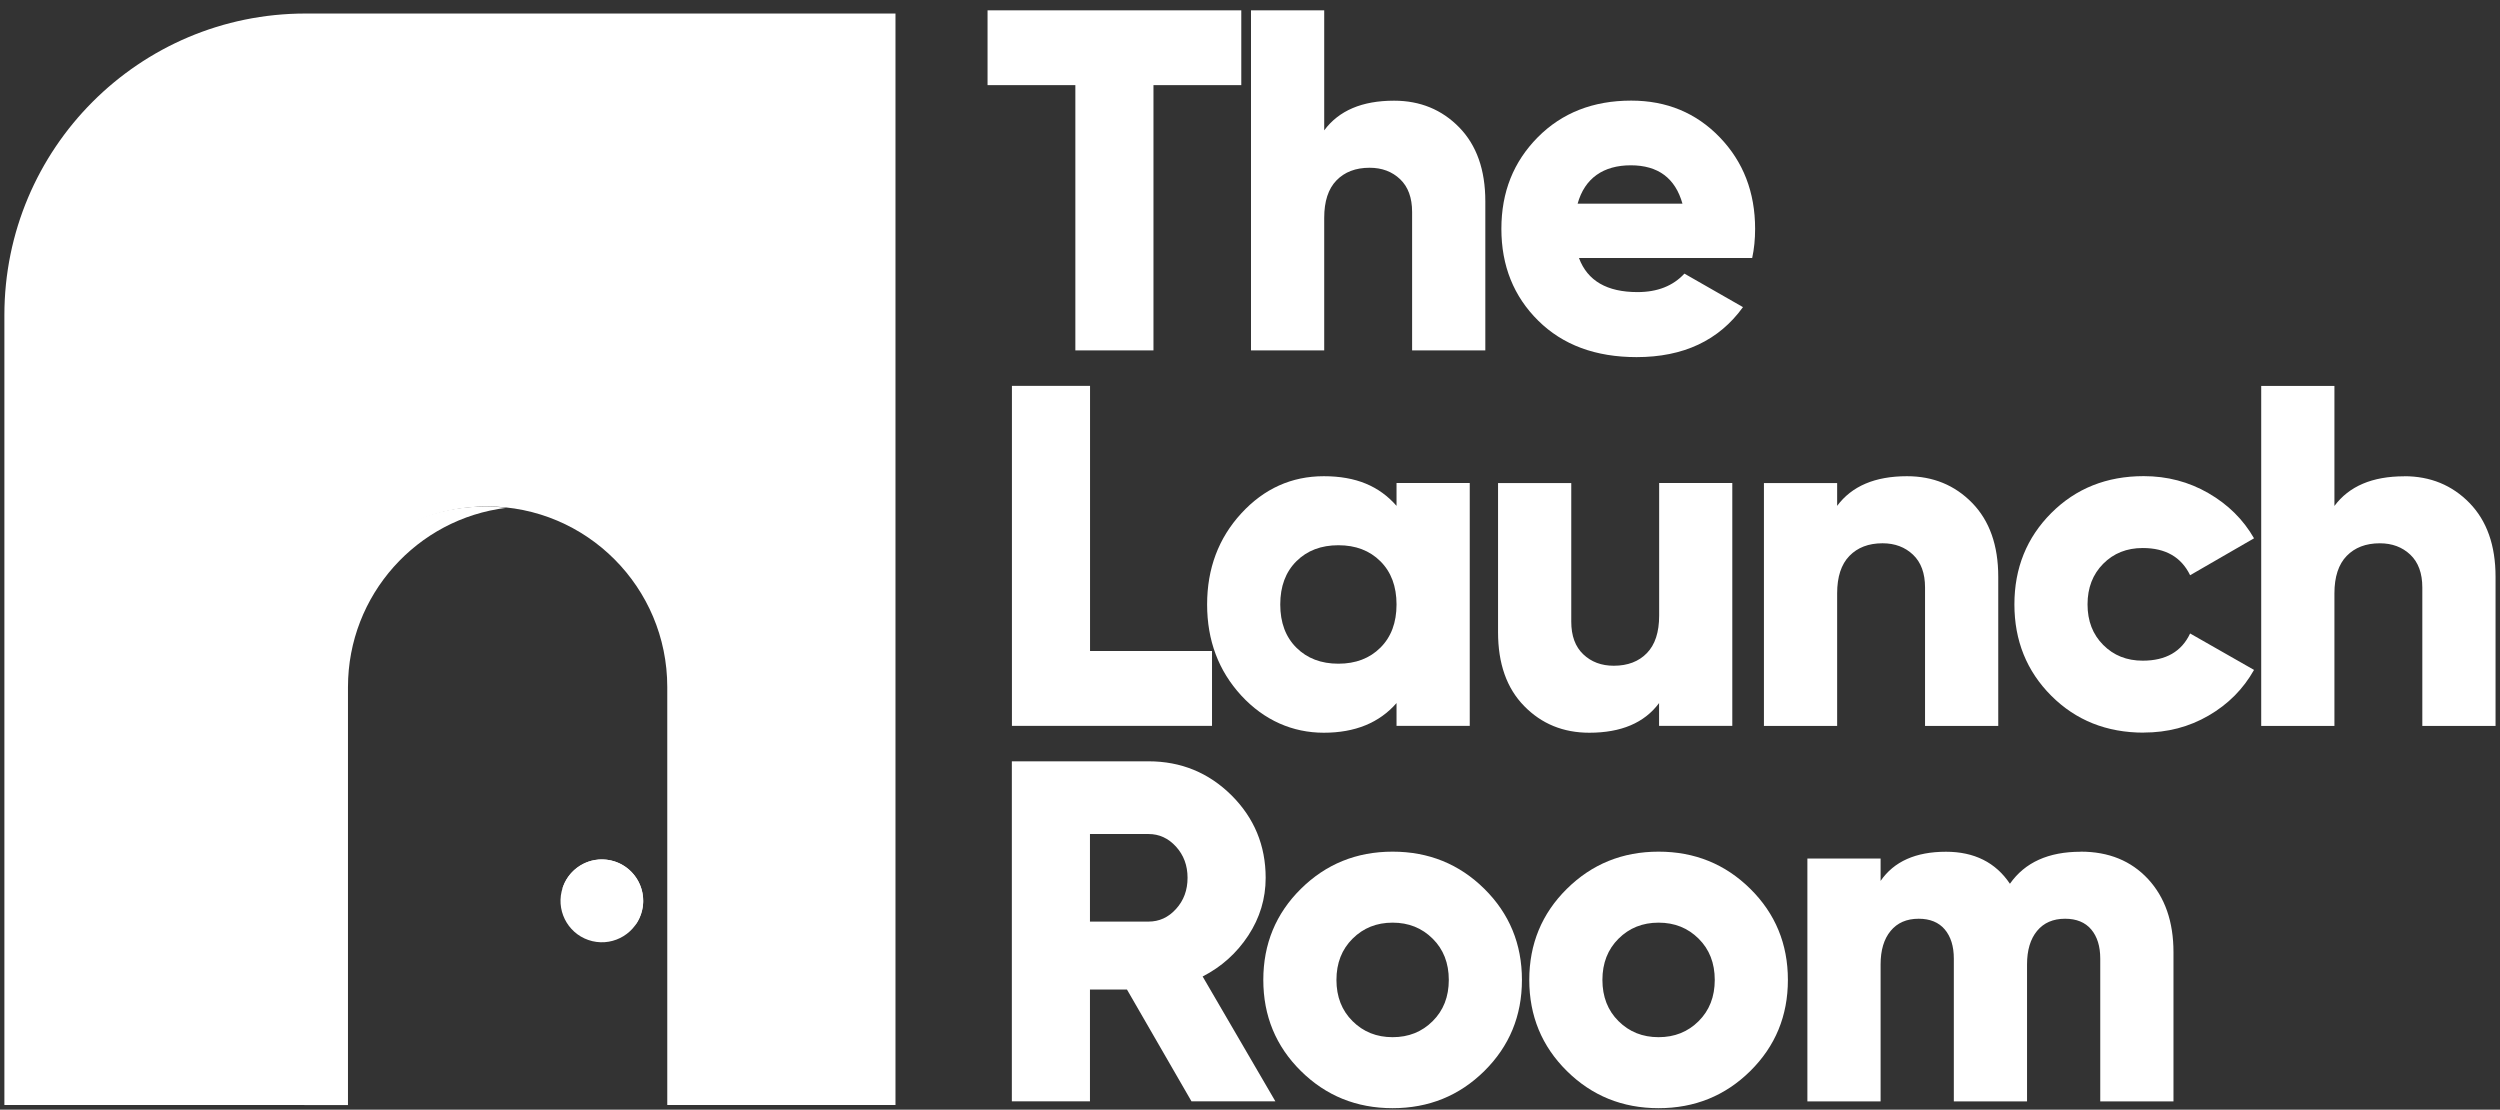 <svg width="196" height="87" viewBox="0 0 196 87" fill="none" xmlns="http://www.w3.org/2000/svg">
<rect x="0" y="0" width="196" height="87" fill="#333333" stroke="none"/>
<g clip-path="url(#clip0_1365_4592)">
<path d="M38.187 39.705C45.992 39.705 52.314 46.046 52.314 53.859V86.631H70.206V1.061H23.951C10.91 1.061 0.344 11.647 0.344 24.706V86.631H24.059V53.859C24.059 46.039 30.388 39.705 38.187 39.705Z" fill="white"/>
<path d="M37.989 39.705C38.57 39.705 39.139 39.744 39.702 39.814C32.708 40.66 27.281 46.629 27.281 53.866V86.637H23.861V53.866C23.861 46.046 30.19 39.712 37.989 39.712V39.705Z" fill="white"/>
<path d="M50.34 71.372C50.751 69.627 49.672 67.878 47.93 67.466C46.188 67.054 44.443 68.135 44.032 69.88C43.62 71.626 44.699 73.375 46.441 73.787C48.184 74.199 49.929 73.118 50.34 71.372Z" fill="white"/>
<path d="M46.701 68.353C48.491 68.353 49.942 69.806 49.942 71.6C49.942 71.926 49.891 72.24 49.802 72.535C50.192 71.997 50.428 71.337 50.428 70.626C50.428 68.833 48.977 67.379 47.187 67.379C45.723 67.379 44.483 68.353 44.087 69.691C44.675 68.884 45.627 68.353 46.701 68.353Z" fill="white"/>
<path d="M97.317 0.811V6.677H90.432V27.473H84.308V6.677H77.424V0.811H97.323H97.317Z" fill="white"/>
<path d="M109.296 7.894C111.335 7.894 113.042 8.592 114.404 9.988C115.765 11.385 116.449 13.312 116.449 15.778V27.473H110.709V16.617C110.709 15.503 110.396 14.645 109.769 14.049C109.143 13.453 108.344 13.152 107.378 13.152C106.279 13.152 105.416 13.485 104.777 14.145C104.137 14.805 103.818 15.784 103.818 17.078V27.473H98.078V0.811H103.818V10.219C104.968 8.669 106.79 7.894 109.29 7.894H109.296Z" fill="white"/>
<path d="M123.794 20.235C124.459 22.016 125.986 22.9 128.384 22.9C129.937 22.9 131.164 22.419 132.059 21.452L136.649 24.078C134.763 26.691 131.982 27.998 128.307 27.998C125.091 27.998 122.522 27.044 120.598 25.141C118.674 23.239 117.708 20.838 117.708 17.943C117.708 15.048 118.661 12.685 120.559 10.763C122.458 8.848 124.9 7.888 127.885 7.888C130.666 7.888 132.98 8.848 134.827 10.763C136.674 12.678 137.601 15.073 137.601 17.943C137.601 18.756 137.525 19.518 137.371 20.229H123.787L123.794 20.235ZM123.679 15.97H131.906C131.343 13.966 129.994 12.96 127.853 12.96C125.712 12.96 124.241 13.966 123.685 15.97H123.679Z" fill="white"/>
<path d="M85.452 51.041H95.022V56.908H79.335V30.252H85.459V51.048L85.452 51.041Z" fill="white"/>
<path d="M109.488 37.867H115.228V56.908H109.488V55.121C108.133 56.671 106.234 57.446 103.786 57.446C101.338 57.446 99.107 56.472 97.317 54.532C95.533 52.591 94.638 50.209 94.638 47.391C94.638 44.572 95.533 42.19 97.317 40.249C99.1 38.309 101.261 37.335 103.786 37.335C106.311 37.335 108.133 38.11 109.488 39.66V37.873V37.867ZM101.638 50.779C102.482 51.617 103.575 52.034 104.93 52.034C106.285 52.034 107.378 51.617 108.222 50.779C109.066 49.94 109.488 48.812 109.488 47.391C109.488 45.969 109.066 44.842 108.222 44.002C107.378 43.163 106.285 42.747 104.93 42.747C103.575 42.747 102.482 43.163 101.638 44.002C100.794 44.842 100.372 45.969 100.372 47.391C100.372 48.812 100.794 49.94 101.638 50.779Z" fill="white"/>
<path d="M130.071 37.867H135.812V56.908H130.071V55.121C128.921 56.671 127.099 57.446 124.6 57.446C122.56 57.446 120.854 56.748 119.492 55.351C118.124 53.955 117.447 52.028 117.447 49.562V37.874H123.187V48.729C123.187 49.85 123.5 50.702 124.127 51.297C124.753 51.893 125.546 52.194 126.517 52.194C127.617 52.194 128.48 51.861 129.119 51.201C129.758 50.542 130.078 49.562 130.078 48.268V37.874L130.071 37.867Z" fill="white"/>
<path d="M149.51 37.335C151.549 37.335 153.256 38.033 154.618 39.43C155.979 40.826 156.663 42.754 156.663 45.219V56.914H150.923V46.058C150.923 44.944 150.61 44.086 149.983 43.49C149.357 42.895 148.558 42.593 147.592 42.593C146.493 42.593 145.63 42.927 144.991 43.586C144.351 44.246 144.032 45.226 144.032 46.52V56.914H138.292V37.873H144.032V39.66C145.182 38.11 147.004 37.335 149.504 37.335H149.51Z" fill="white"/>
<path d="M168.067 57.439C165.159 57.439 162.743 56.472 160.818 54.545C158.894 52.617 157.929 50.228 157.929 47.384C157.929 44.541 158.894 42.152 160.818 40.224C162.743 38.296 165.159 37.329 168.067 37.329C169.902 37.329 171.596 37.771 173.137 38.661C174.677 39.552 175.872 40.73 176.716 42.203L171.705 45.098C171.014 43.676 169.781 42.965 167.991 42.965C166.738 42.965 165.709 43.375 164.89 44.201C164.072 45.028 163.663 46.084 163.663 47.384C163.663 48.684 164.072 49.741 164.89 50.561C165.709 51.387 166.738 51.797 167.991 51.797C169.8 51.797 171.04 51.086 171.705 49.664L176.716 52.521C175.872 54.019 174.69 55.211 173.156 56.101C171.628 56.991 169.928 57.433 168.067 57.433V57.439Z" fill="white"/>
<path d="M188.498 37.336C190.537 37.336 192.244 38.034 193.605 39.43C194.967 40.826 195.651 42.754 195.651 45.219V56.914H189.91V46.058C189.91 44.944 189.597 44.086 188.971 43.49C188.344 42.895 187.545 42.594 186.58 42.594C185.481 42.594 184.618 42.927 183.978 43.586C183.339 44.246 183.019 45.226 183.019 46.52V56.914H177.279V30.259H183.019V39.667C184.17 38.117 185.992 37.342 188.491 37.342L188.498 37.336Z" fill="white"/>
<path d="M93.411 86.343L88.355 77.581H85.453V86.343H79.329V59.687H90.042C92.593 59.687 94.76 60.578 96.55 62.352C98.333 64.132 99.228 66.284 99.228 68.826C99.228 70.453 98.774 71.958 97.867 73.342C96.959 74.725 95.77 75.794 94.287 76.557L99.989 86.343H93.405H93.411ZM85.453 65.4V72.253H90.042C90.886 72.253 91.602 71.926 92.203 71.26C92.804 70.6 93.104 69.787 93.104 68.82C93.104 67.853 92.804 67.046 92.203 66.38C91.602 65.72 90.886 65.387 90.042 65.387H85.453V65.4Z" fill="white"/>
<path d="M116.373 83.967C114.41 85.907 112.013 86.881 109.181 86.881C106.35 86.881 103.952 85.907 101.99 83.967C100.027 82.026 99.043 79.644 99.043 76.826C99.043 74.008 100.027 71.625 101.99 69.685C103.952 67.744 106.35 66.77 109.181 66.77C112.013 66.77 114.41 67.744 116.373 69.685C118.335 71.625 119.32 74.008 119.32 76.826C119.32 79.644 118.335 82.026 116.373 83.967ZM106.043 80.06C106.886 80.899 107.928 81.315 109.181 81.315C110.434 81.315 111.476 80.899 112.32 80.06C113.164 79.221 113.586 78.145 113.586 76.826C113.586 75.506 113.164 74.424 112.32 73.591C111.476 72.752 110.434 72.336 109.181 72.336C107.928 72.336 106.886 72.752 106.043 73.591C105.199 74.43 104.777 75.506 104.777 76.826C104.777 78.145 105.199 79.227 106.043 80.06Z" fill="white"/>
<path d="M137.224 83.967C135.262 85.907 132.865 86.881 130.033 86.881C127.201 86.881 124.804 85.907 122.842 83.967C120.879 82.026 119.895 79.644 119.895 76.826C119.895 74.008 120.879 71.625 122.842 69.685C124.804 67.744 127.201 66.77 130.033 66.77C132.865 66.77 135.262 67.744 137.224 69.685C139.187 71.625 140.171 74.008 140.171 76.826C140.171 79.644 139.187 82.026 137.224 83.967ZM126.894 80.06C127.738 80.899 128.78 81.315 130.033 81.315C131.286 81.315 132.328 80.899 133.172 80.06C134.015 79.221 134.437 78.145 134.437 76.826C134.437 75.506 134.015 74.424 133.172 73.591C132.328 72.752 131.286 72.336 130.033 72.336C128.78 72.336 127.738 72.752 126.894 73.591C126.051 74.43 125.629 75.506 125.629 76.826C125.629 78.145 126.051 79.227 126.894 80.06Z" fill="white"/>
<path d="M163.133 66.77C165.325 66.77 167.083 67.488 168.413 68.922C169.736 70.357 170.401 72.266 170.401 74.654V86.349H164.66V75.154C164.66 74.187 164.424 73.431 163.951 72.868C163.478 72.31 162.794 72.029 161.905 72.029C160.959 72.029 160.23 72.349 159.706 72.983C159.182 73.617 158.92 74.494 158.92 75.609V86.349H153.18V75.154C153.18 74.187 152.943 73.431 152.47 72.868C151.997 72.31 151.313 72.029 150.425 72.029C149.478 72.029 148.75 72.349 148.226 72.983C147.701 73.617 147.439 74.494 147.439 75.609V86.349H141.699V67.308H147.439V69.063C148.488 67.539 150.194 66.777 152.566 66.777C154.784 66.777 156.459 67.616 157.578 69.287C158.754 67.609 160.601 66.777 163.126 66.777L163.133 66.77Z" fill="white"/>
</g>
<defs>
<clipPath id="clip0_1365_4592">
<rect width="195.312" height="86.07" fill="white" transform="translate(0.344 0.811)"/>
</clipPath>
</defs>
</svg>
